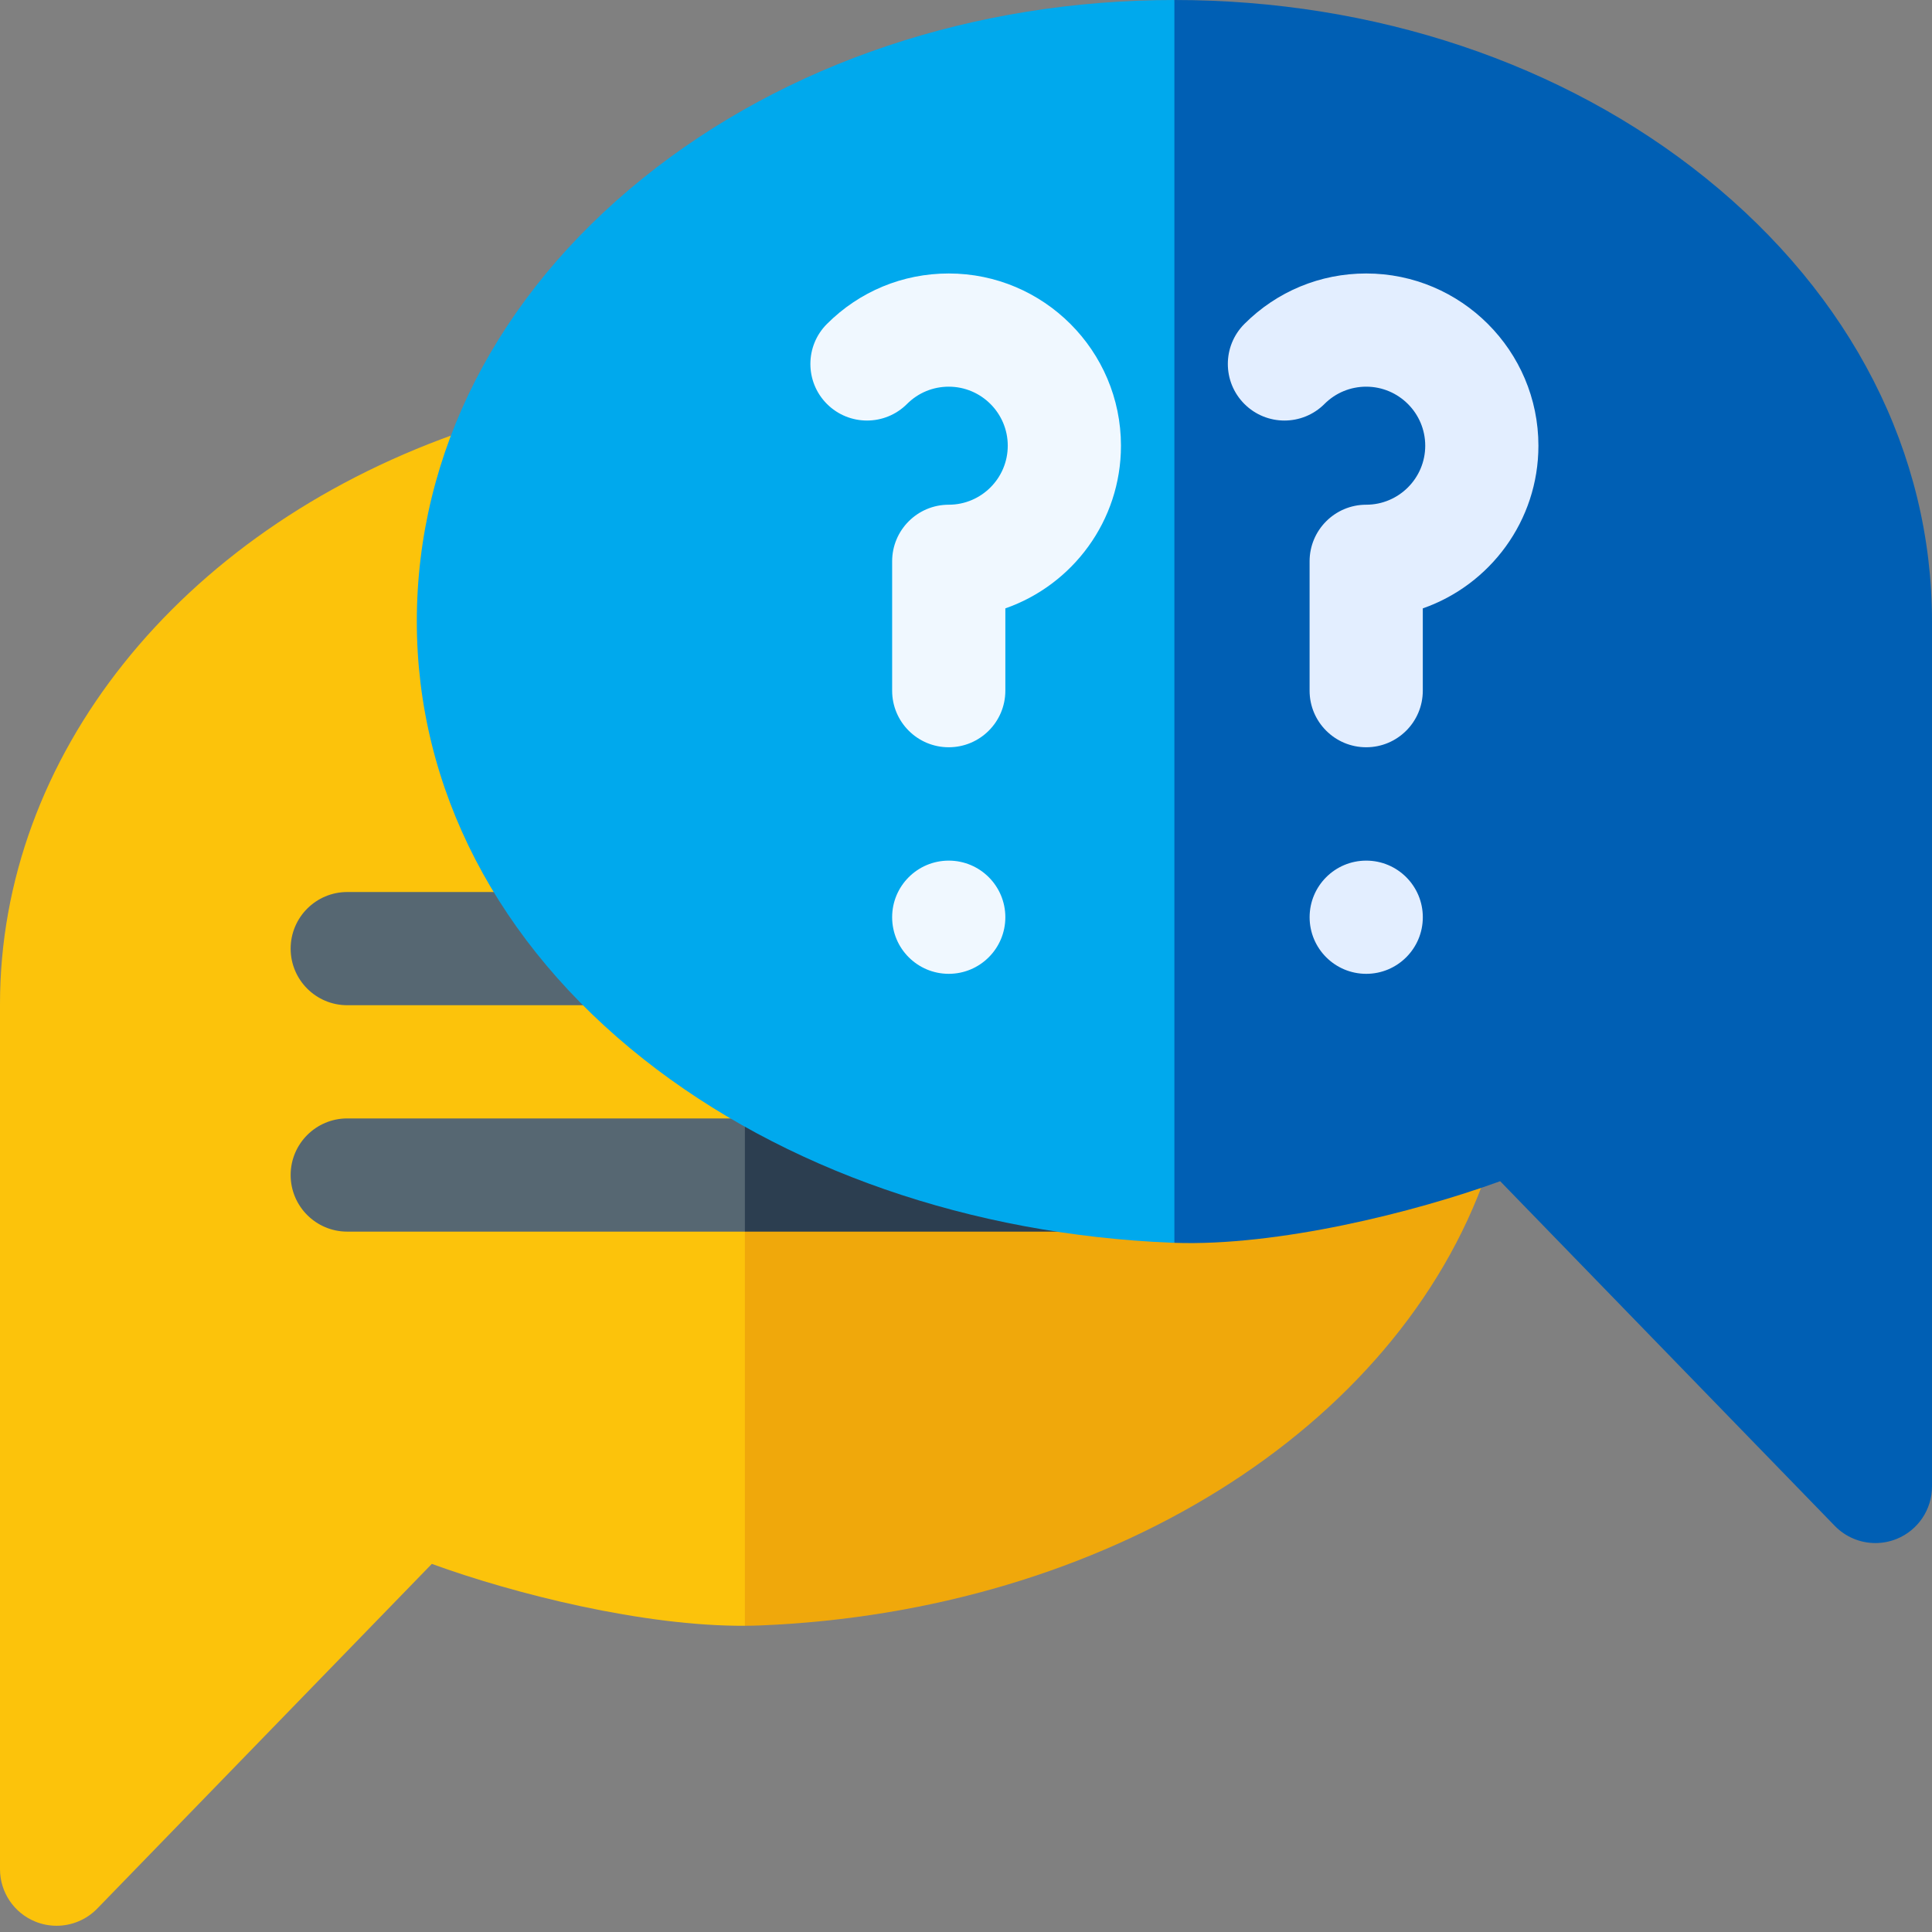 <svg xmlns="http://www.w3.org/2000/svg" width="96" height="96" viewBox="0 0 96 96"><rect x="0" y="0" width="96" height="96" fill="#808080" stroke="none"/><g fill="none"><path fill="#FCC30B" d="M25.127,21.921 C24.381,21.403 23.431,21.277 22.576,21.583 C8.861,26.489 0,37.602 0,49.894 L0,92.878 C0,94.023 0.694,95.054 1.756,95.484 C2.098,95.623 2.456,95.69 2.812,95.69 C3.558,95.69 4.29,95.393 4.831,94.837 L21.457,77.709 C25.569,79.206 31.977,80.813 37.013,80.784 L46.206,52.172 L37.013,30.176 L25.127,21.921 Z"/><path fill="#F0A80B" d="M72.817,55.044 L37.013,30.176 L37.013,80.784 C37.264,80.782 37.514,80.778 37.758,80.768 C54.902,80.075 69.414,71.038 73.868,58.281 C74.284,57.088 73.855,55.764 72.817,55.044 Z"/><path fill="#566772" d="M28.984 49.949 17.255 49.949C15.702 49.949 14.442 48.69 14.442 47.137 14.442 45.584 15.702 44.324 17.255 44.324L28.983 44.324C30.537 44.324 31.796 45.584 31.796 47.137 31.796 48.69 30.537 49.949 28.984 49.949ZM17.255 55.574C15.702 55.574 14.442 56.834 14.442 58.387 14.442 59.94 15.702 61.199 17.255 61.199L37.013 61.199 38.513 58.387 37.013 55.574 17.255 55.574Z"/><path fill="#2C3E50" d="M52.421,55.574 L37.013,55.574 L37.013,61.199 L52.421,61.199 C53.974,61.199 55.233,59.94 55.233,58.387 C55.233,56.834 53.974,55.574 52.421,55.574 Z"/><path fill="#00A9ED" d="M31.961,8.842 C24.706,14.687 20.711,22.513 20.711,30.877 C20.711,39.164 24.716,46.892 31.988,52.637 C38.916,58.11 48.239,61.347 58.242,61.752 C58.279,61.753 58.318,61.754 58.355,61.755 L63.744,30.877 L58.355,0 C48.412,0 39.038,3.14 31.961,8.842 Z"/><path fill="#005FB4" d="M84.75,8.842 C77.673,3.14 68.299,0 58.355,0 L58.355,61.755 C63.476,61.933 70.257,60.253 74.543,58.693 L91.169,75.82 C91.71,76.377 92.442,76.674 93.188,76.674 C93.544,76.674 93.902,76.606 94.245,76.468 C95.306,76.037 96,75.006 96,73.861 L96,30.877 C96,22.513 92.005,14.687 84.75,8.842 Z"/><path fill="#F0F8FF" d="M47.142 37.131C45.589 37.131 44.33 35.872 44.33 34.319L44.33 27.892C44.33 26.339 45.589 25.079 47.142 25.079 48.76 25.079 50.075 23.764 50.075 22.147 50.075 20.53 48.76 19.214 47.142 19.214 46.359 19.214 45.623 19.519 45.069 20.073 43.971 21.171 42.19 21.171 41.091 20.073 39.993 18.975 39.993 17.194 41.091 16.096 42.708 14.479 44.857 13.589 47.142 13.589 51.861 13.589 55.7 17.428 55.7 22.147 55.7 25.881 53.297 29.064 49.955 30.23L49.955 34.319C49.955 35.872 48.696 37.131 47.142 37.131ZM47.143 48.389C48.696 48.389 49.955 47.13 49.955 45.576 49.955 44.023 48.696 42.764 47.143 42.764 45.589 42.764 44.33 44.023 44.33 45.576 44.33 47.13 45.589 48.389 47.143 48.389Z"/><path fill="#E3EEFF" d="M67.886 37.131C66.333 37.131 65.073 35.872 65.073 34.319L65.073 27.892C65.073 26.339 66.333 25.079 67.886 25.079 69.503 25.079 70.819 23.764 70.819 22.147 70.819 20.53 69.503 19.214 67.886 19.214 67.103 19.214 66.366 19.519 65.812 20.073 64.714 21.171 62.933 21.171 61.834 20.073 60.736 18.975 60.736 17.194 61.834 16.096 63.451 14.479 65.6 13.589 67.886 13.589 72.604 13.589 76.443 17.428 76.443 22.147 76.443 25.881 74.04 29.064 70.698 30.23L70.698 34.319C70.698 35.872 69.439 37.131 67.886 37.131ZM67.887 48.389C69.44 48.389 70.699 47.13 70.699 45.576 70.699 44.023 69.44 42.764 67.887 42.764 66.333 42.764 65.074 44.023 65.074 45.576 65.074 47.13 66.333 48.389 67.887 48.389Z"/></g></svg>
